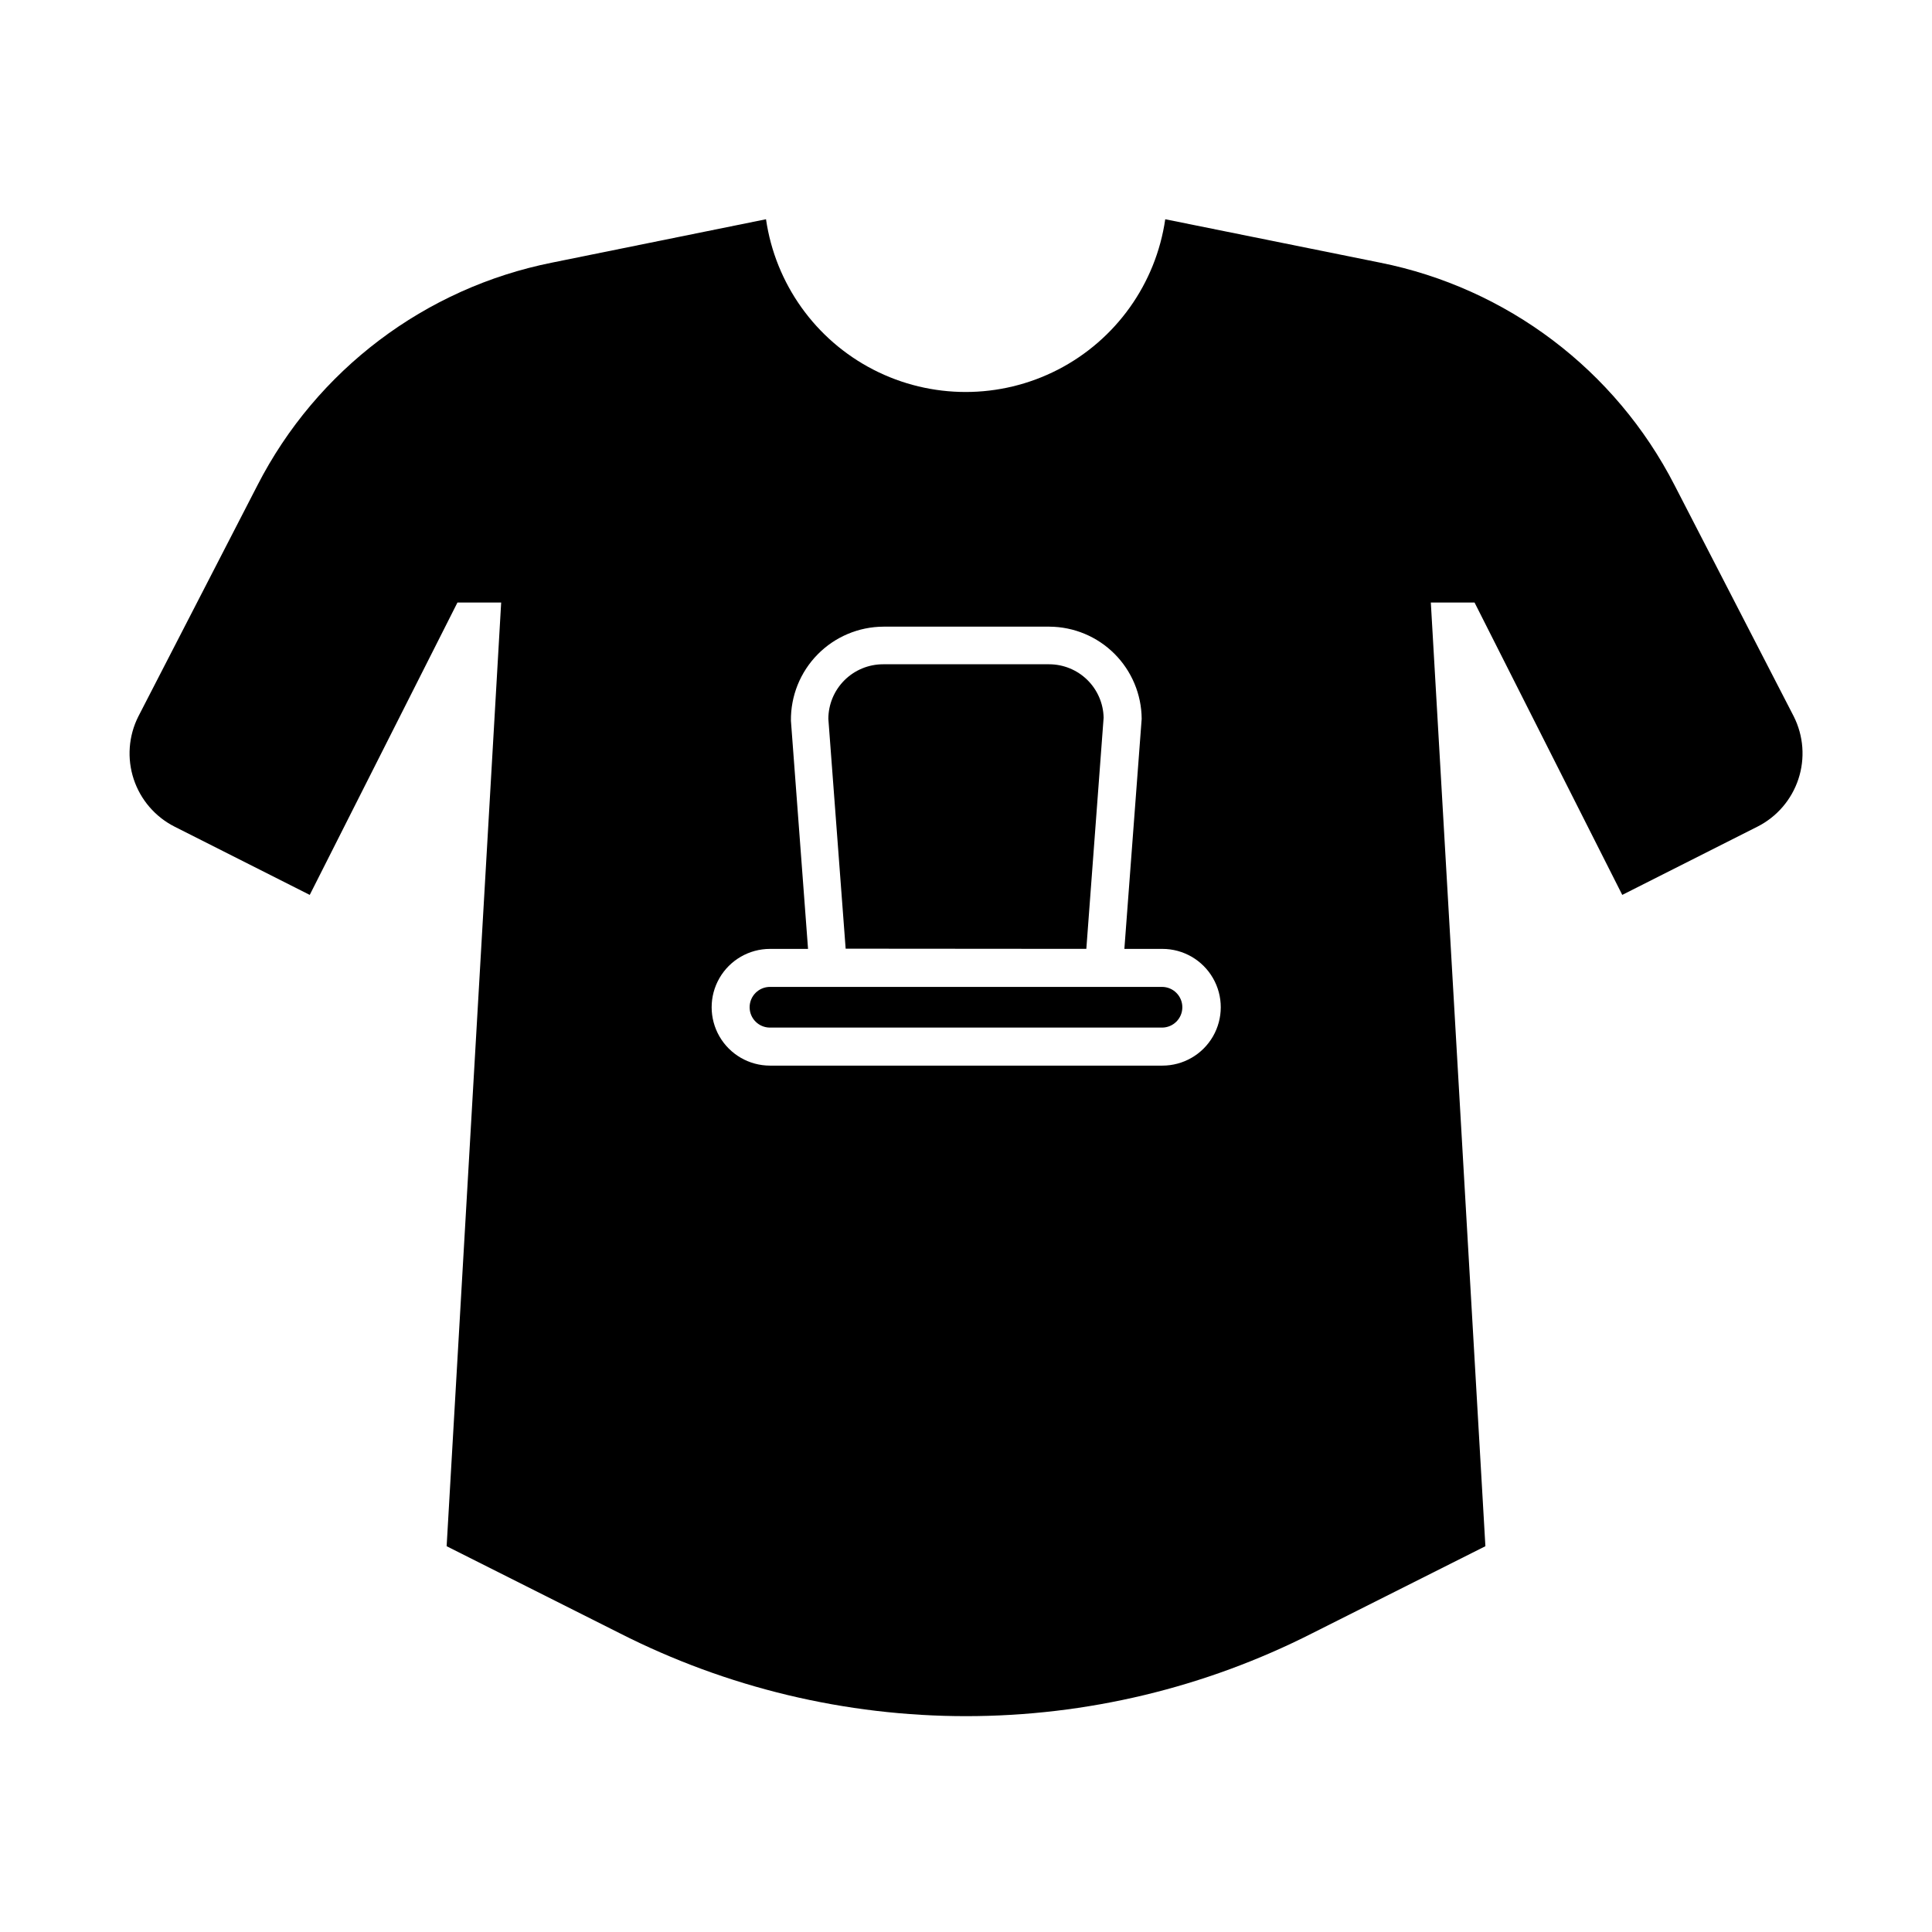 <?xml version="1.0" encoding="UTF-8"?>
<!-- Uploaded to: ICON Repo, www.iconrepo.com, Generator: ICON Repo Mixer Tools -->
<svg fill="#000000" width="800px" height="800px" version="1.1" viewBox="144 144 512 512" xmlns="http://www.w3.org/2000/svg">
 <g>
  <path d="m451.94 405.54h-103.89c-2.977 0-5.391 2.414-5.391 5.391 0 2.981 2.414 5.391 5.391 5.391h103.89c2.977 0 5.391-2.41 5.391-5.391 0-2.977-2.414-5.391-5.391-5.391z"/>
  <path d="m431.89 395.46 4.586-61.312h-0.004c-0.09-3.773-1.656-7.363-4.356-10-2.703-2.633-6.328-4.109-10.102-4.109h-43.984c-3.84 0-7.519 1.523-10.242 4.234-2.719 2.707-4.254 6.387-4.266 10.227l4.586 60.91z"/>
  <path d="m619.36 333.85-31.586-61.262c-15.664-30.551-44.422-52.277-78.09-58.996l-56.883-11.488c-2.481 17.094-13.07 31.938-28.426 39.848-15.355 7.906-33.59 7.906-48.945 0-15.359-7.91-25.945-22.754-28.43-39.848l-56.676 11.488c-33.668 6.719-62.426 28.445-78.09 58.996l-31.59 61.312c-2.582 5.148-3.016 11.105-1.215 16.574 1.805 5.465 5.699 9.996 10.836 12.598l35.82 18.086 39.145-77.484h11.586l-14.453 250.09 45.797 23.023h-0.004c28.457 14.469 59.926 22.012 91.848 22.012 31.918 0 63.391-7.543 91.844-22.012l45.797-23.023-14.461-250.09h11.586l39.145 77.484 35.82-18.086h0.004c5.148-2.602 9.055-7.141 10.859-12.621 1.805-5.477 1.359-11.449-1.238-16.602zm-167.41 92.551h-103.89c-5.523 0-10.629-2.949-13.395-7.734-2.762-4.785-2.762-10.68 0-15.465 2.766-4.785 7.871-7.734 13.395-7.734h10.078l-4.535-60.457c-0.082-6.57 2.465-12.898 7.074-17.582 4.606-4.684 10.891-7.332 17.461-7.356h43.984c6.469 0.039 12.66 2.625 17.234 7.199 4.57 4.574 7.16 10.766 7.199 17.234l-4.586 60.961h10.078c5.523 0 10.633 2.949 13.395 7.734 2.762 4.785 2.762 10.68 0 15.465-2.762 4.785-7.871 7.734-13.395 7.734z"/>
 </g>
</svg>